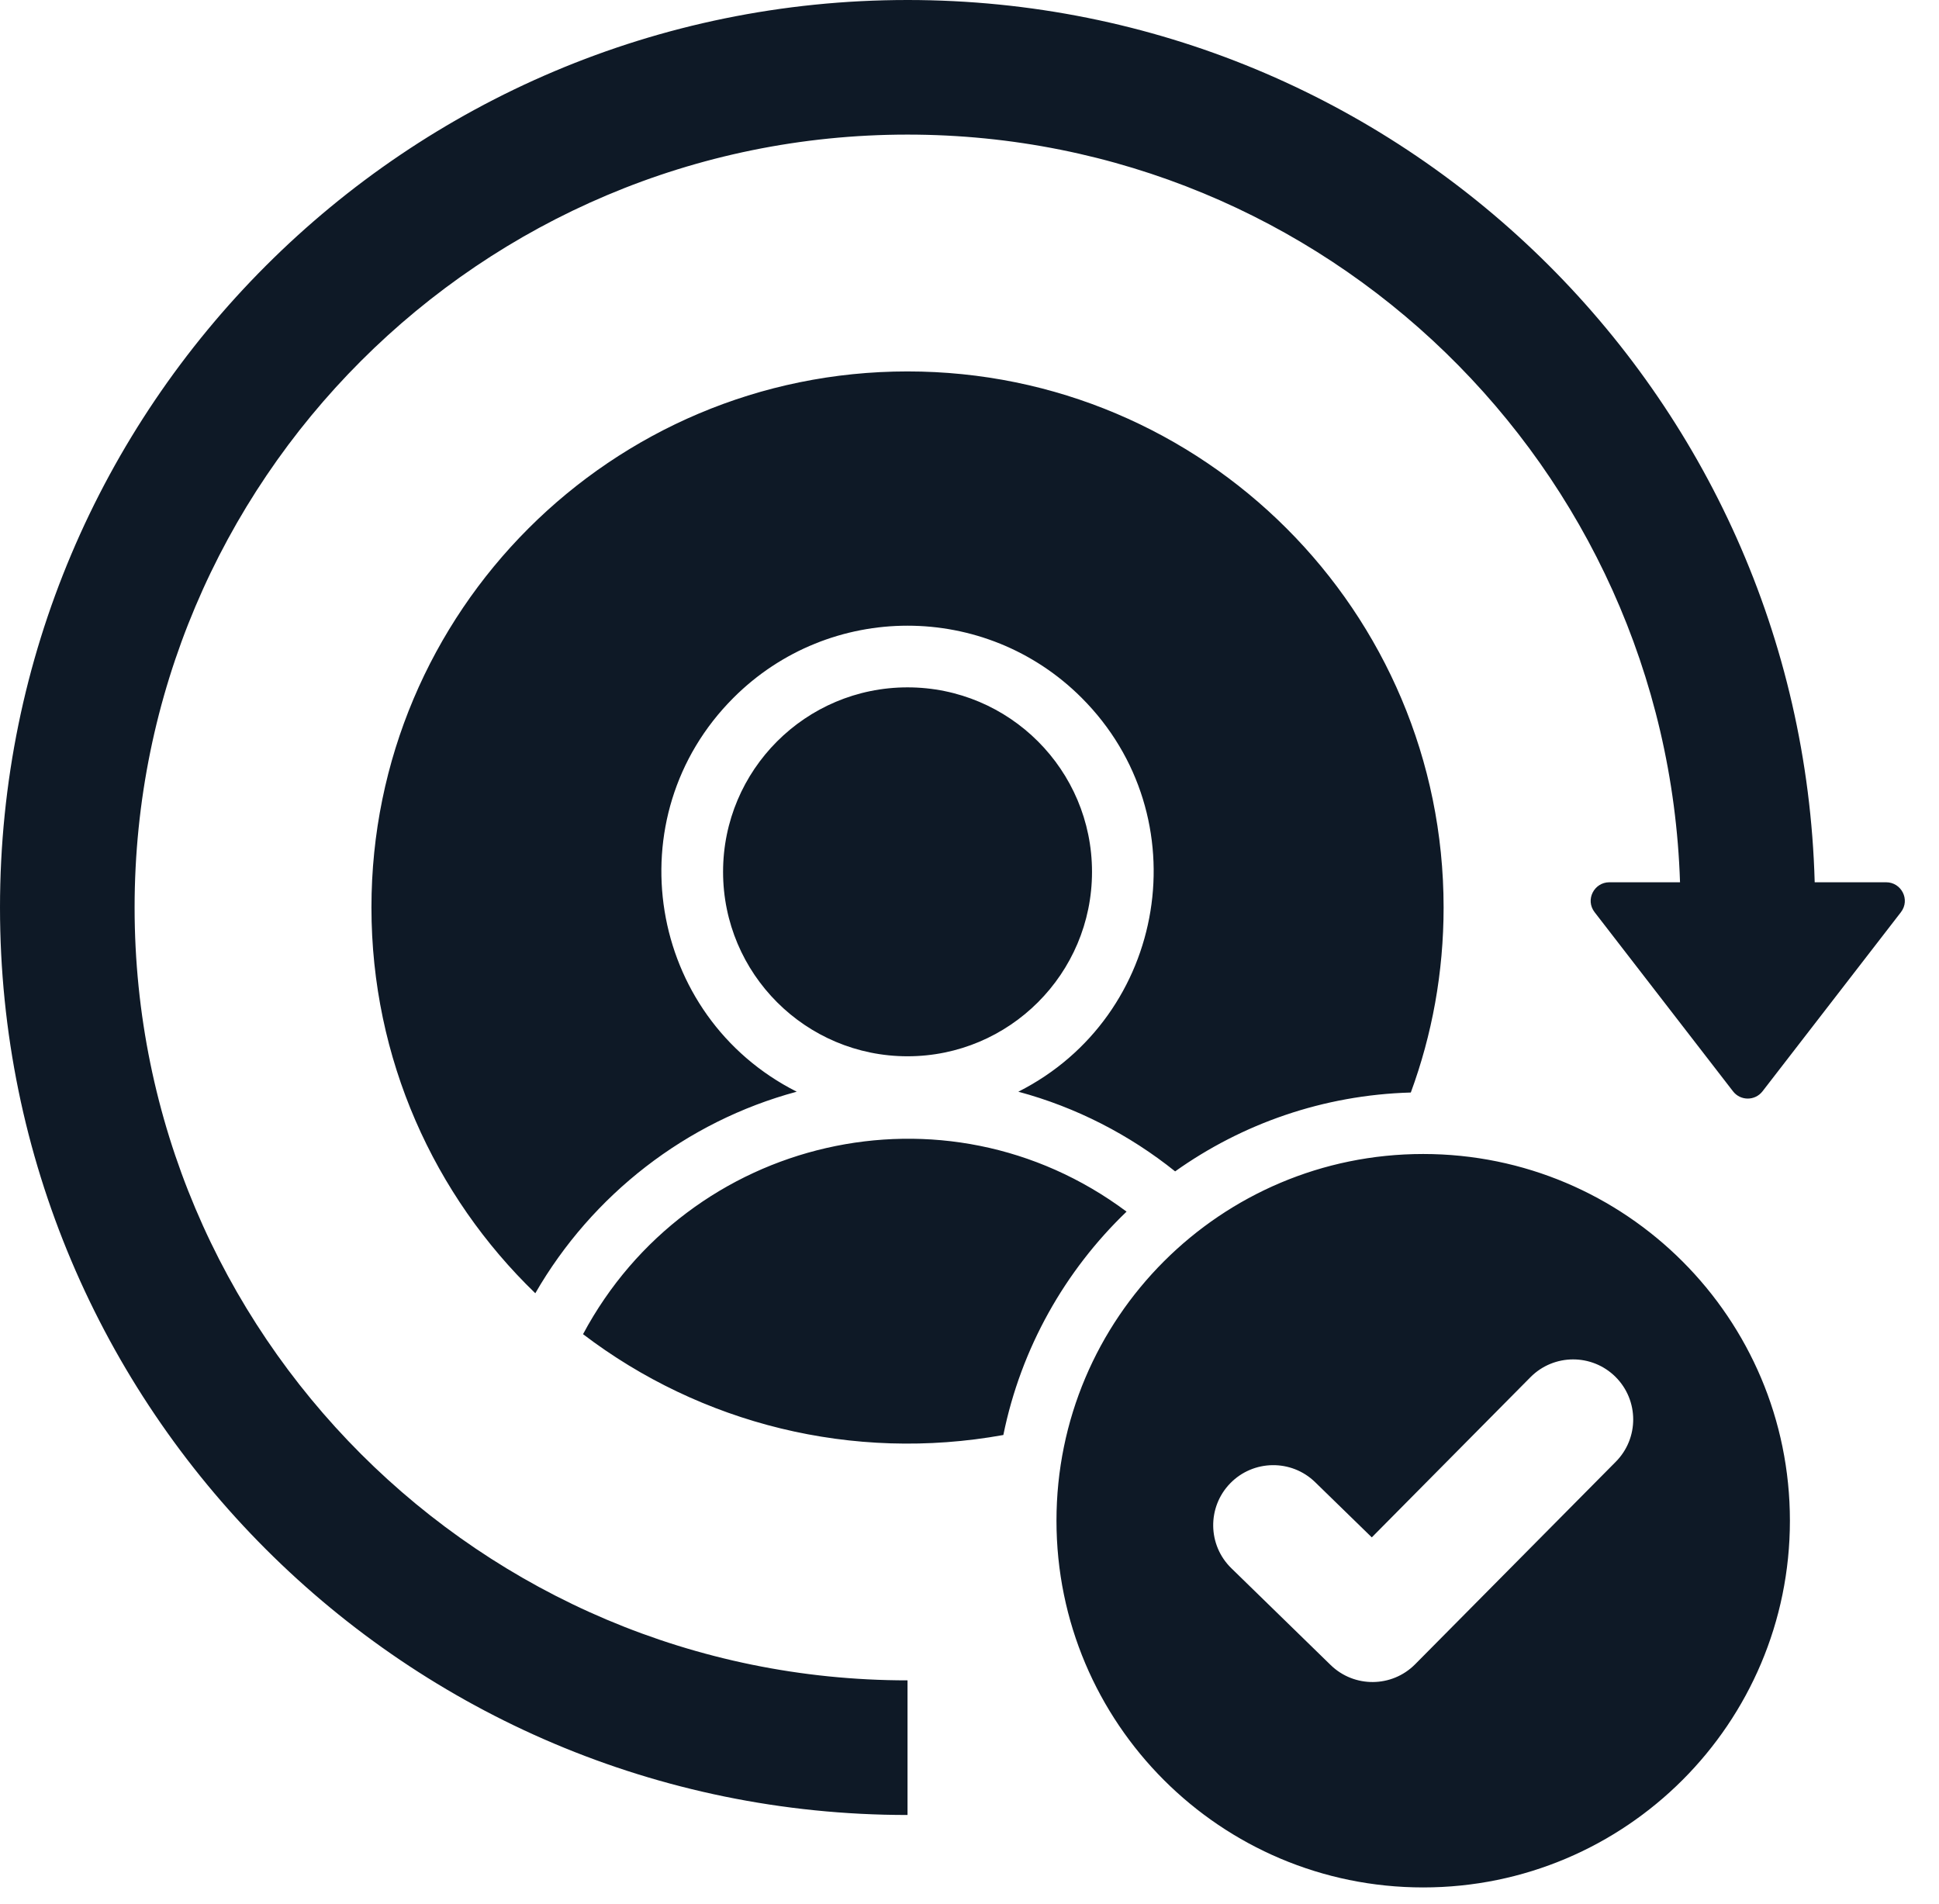 <svg width="55" height="54" viewBox="0 0 55 54" fill="none" xmlns="http://www.w3.org/2000/svg">
<path fill-rule="evenodd" clip-rule="evenodd" d="M40.369 32.735C46.114 32.735 50.771 37.392 50.771 43.137C50.771 48.882 46.114 53.54 40.369 53.54C34.624 53.54 29.967 48.882 29.967 43.137C29.967 37.392 34.624 32.735 40.369 32.735ZM25.742 10.536C17.344 10.536 10.536 17.344 10.536 25.742C10.536 30.039 12.319 33.919 15.184 36.685C16.792 33.895 19.461 31.812 22.599 30.968C18.37 28.832 17.432 23.166 20.805 19.794C23.532 17.067 27.953 17.067 30.68 19.794C34.052 23.166 33.114 28.832 28.885 30.968C30.529 31.41 32.038 32.19 33.333 33.228C35.23 31.879 37.53 31.061 40.018 30.991C40.62 29.355 40.948 27.587 40.948 25.742C40.949 17.344 34.14 10.536 25.742 10.536ZM47.654 25.027H45.649C45.22 25.027 44.957 25.522 45.232 25.877L49.158 30.958C49.369 31.231 49.781 31.231 49.993 30.958L53.919 25.877C54.193 25.521 53.931 25.027 53.501 25.027H51.474C51.095 11.141 39.719 0 25.742 0C11.526 0 0 11.526 0 25.742C0 39.959 11.526 51.485 25.742 51.485V47.666C13.633 47.666 3.818 37.851 3.818 25.742C3.818 13.634 13.633 3.818 25.742 3.818C37.611 3.818 47.276 13.25 47.654 25.027ZM28.46 40.706C28.961 38.241 30.208 36.047 31.955 34.37C26.808 30.528 19.533 32.241 16.538 37.846C19.877 40.39 24.182 41.479 28.46 40.706ZM25.742 19.498C28.632 19.498 30.975 21.841 30.975 24.731C30.975 27.621 28.632 29.963 25.742 29.963C22.852 29.963 20.51 27.621 20.51 24.731C20.51 21.841 22.852 19.498 25.742 19.498ZM43.414 39.064L38.911 43.61L37.304 42.044C36.63 41.388 35.551 41.403 34.895 42.077C34.239 42.752 34.254 43.83 34.928 44.486L37.744 47.231C38.412 47.881 39.48 47.874 40.139 47.211L45.83 41.467C46.494 40.8 46.491 39.721 45.824 39.057C45.157 38.394 44.078 38.397 43.414 39.064Z" fill="#0E1926"/>
</svg>
